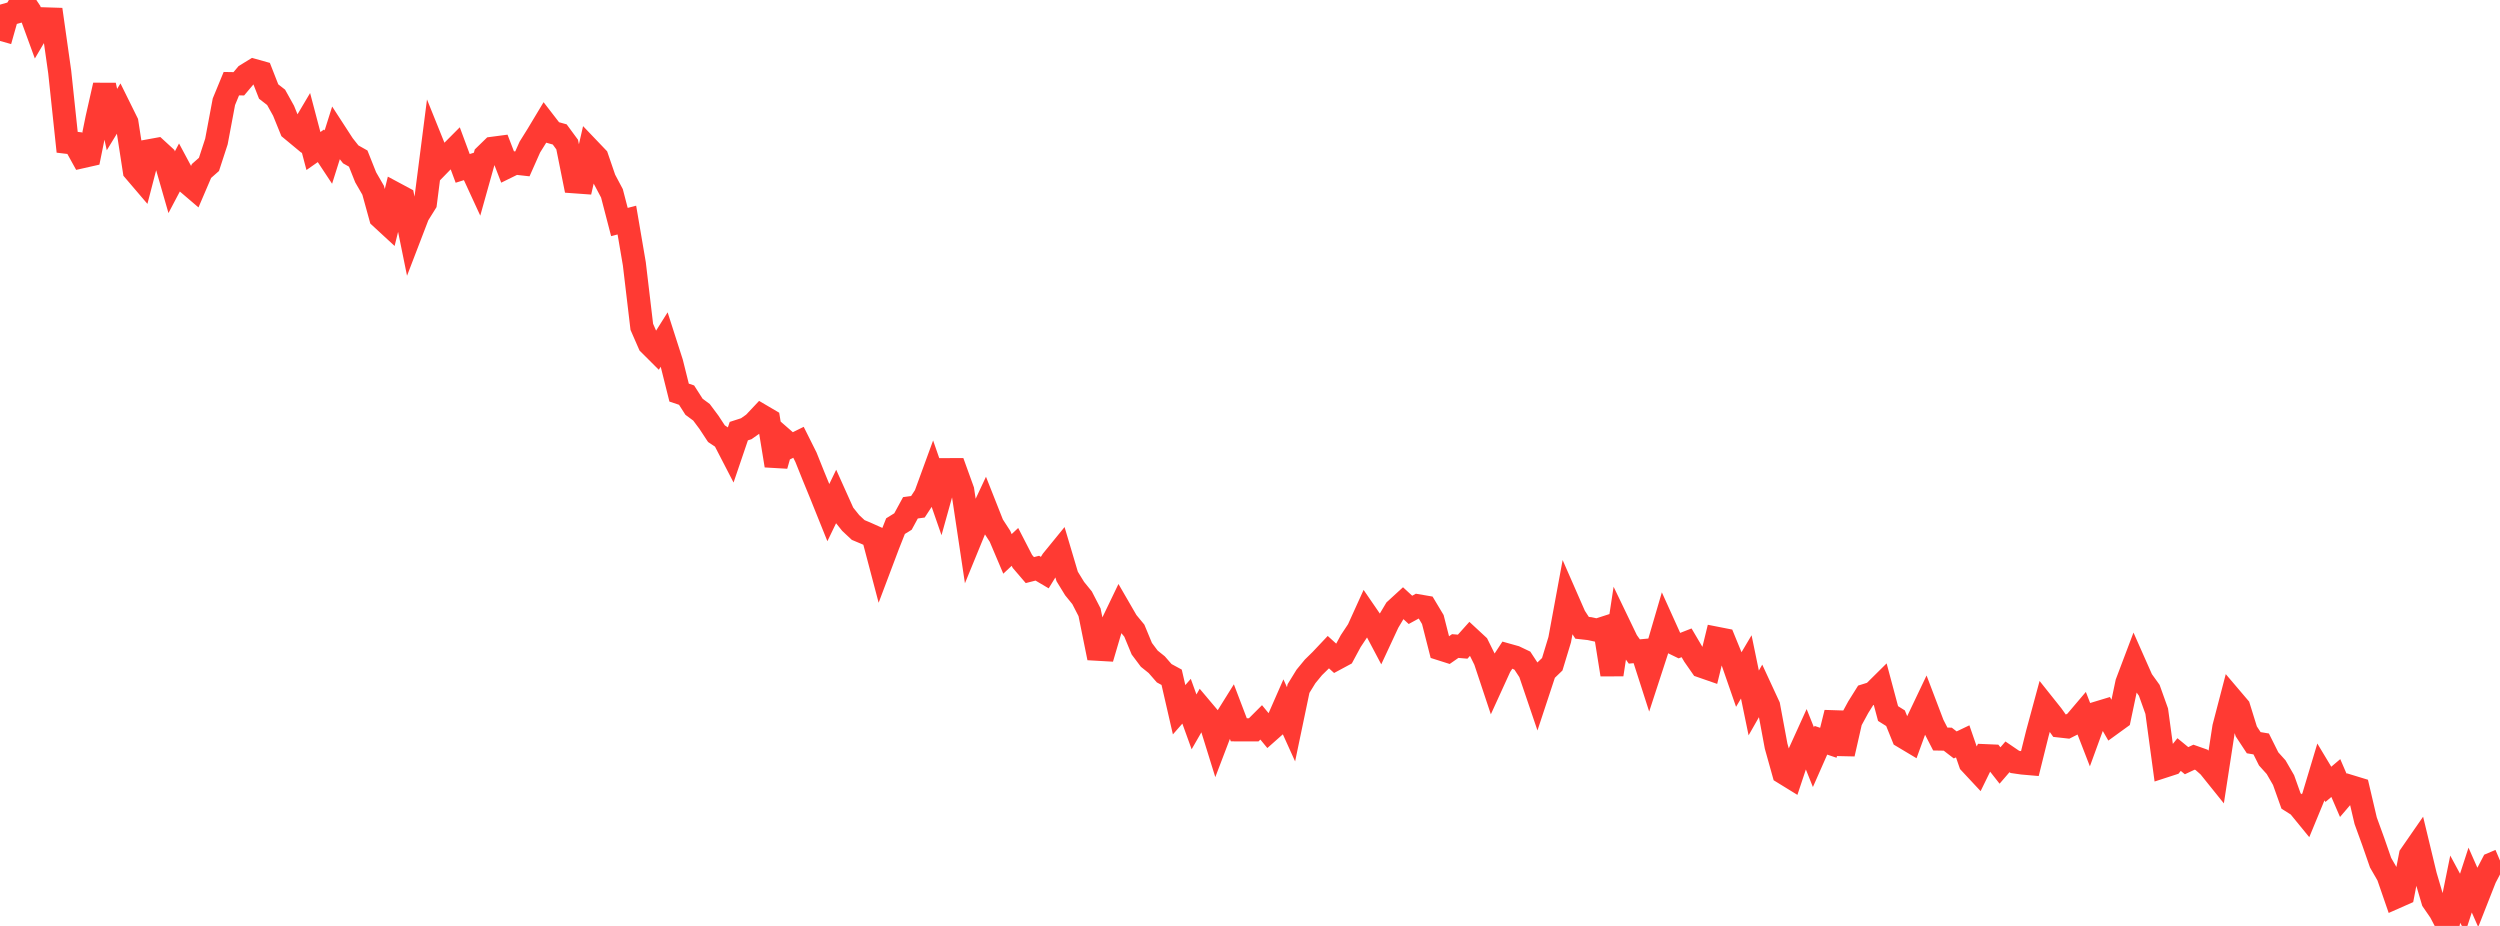<?xml version="1.0" standalone="no"?>
<!DOCTYPE svg PUBLIC "-//W3C//DTD SVG 1.1//EN" "http://www.w3.org/Graphics/SVG/1.1/DTD/svg11.dtd">

<svg width="135" height="50" viewBox="0 0 135 50" preserveAspectRatio="none" 
  xmlns="http://www.w3.org/2000/svg"
  xmlns:xlink="http://www.w3.org/1999/xlink">


<polyline points="0.0, 2.21 0.403, 0.786 0.806, 0.672 1.209, 0.0 1.612, 0.6 2.015, 1.703 2.418, 1.02 2.821, 1.033 3.224, 3.883 3.627, 7.683 4.03, 7.731 4.433, 8.461 4.836, 8.37 5.239, 6.386 5.642, 4.602 6.045, 6.458 6.448, 5.798 6.851, 6.613 7.254, 9.22 7.657, 9.692 8.06, 8.142 8.463, 8.069 8.866, 8.439 9.269, 9.841 9.672, 9.078 10.075, 9.83 10.478, 10.174 10.881, 9.233 11.284, 8.878 11.687, 7.642 12.09, 5.496 12.493, 4.518 12.896, 4.525 13.299, 4.047 13.701, 3.801 14.104, 3.914 14.507, 4.943 14.91, 5.256 15.313, 5.981 15.716, 6.973 16.119, 7.307 16.522, 6.627 16.925, 8.156 17.328, 7.874 17.731, 8.484 18.134, 7.205 18.537, 7.826 18.94, 8.336 19.343, 8.563 19.746, 9.575 20.149, 10.272 20.552, 11.734 20.955, 12.106 21.358, 10.469 21.761, 10.685 22.164, 12.665 22.567, 11.615 22.97, 10.969 23.373, 7.825 23.776, 8.825 24.179, 8.412 24.582, 8.007 24.985, 9.093 25.388, 8.966 25.791, 9.84 26.194, 8.401 26.597, 8.009 27.0, 7.956 27.403, 9.002 27.806, 8.804 28.209, 8.849 28.612, 7.942 29.015, 7.296 29.418, 6.625 29.821, 7.147 30.224, 7.259 30.627, 7.807 31.03, 9.816 31.433, 9.845 31.836, 8.082 32.239, 8.504 32.642, 9.68 33.045, 10.44 33.448, 11.989 33.851, 11.884 34.254, 14.246 34.657, 17.649 35.06, 18.571 35.463, 18.973 35.866, 18.333 36.269, 19.589 36.672, 21.201 37.075, 21.336 37.478, 21.966 37.881, 22.264 38.284, 22.805 38.687, 23.418 39.09, 23.687 39.493, 24.466 39.896, 23.281 40.299, 23.151 40.701, 22.868 41.104, 22.44 41.507, 22.677 41.91, 25.141 42.313, 23.732 42.716, 24.083 43.119, 23.884 43.522, 24.691 43.925, 25.696 44.328, 26.678 44.731, 27.68 45.134, 26.845 45.537, 27.741 45.94, 28.244 46.343, 28.62 46.746, 28.789 47.149, 28.969 47.552, 30.498 47.955, 29.43 48.358, 28.411 48.761, 28.162 49.164, 27.421 49.567, 27.366 49.97, 26.75 50.373, 25.647 50.776, 26.808 51.179, 25.363 51.582, 25.361 51.985, 26.476 52.388, 29.162 52.791, 28.179 53.194, 27.32 53.597, 28.339 54.0, 28.961 54.403, 29.911 54.806, 29.533 55.209, 30.315 55.612, 30.785 56.015, 30.682 56.418, 30.92 56.821, 30.266 57.224, 29.772 57.627, 31.128 58.03, 31.785 58.433, 32.281 58.836, 33.063 59.239, 35.056 59.642, 35.079 60.045, 33.709 60.448, 32.871 60.851, 33.568 61.254, 34.056 61.657, 35.03 62.06, 35.568 62.463, 35.892 62.866, 36.354 63.269, 36.573 63.672, 38.326 64.075, 37.866 64.478, 38.981 64.881, 38.279 65.284, 38.757 65.687, 40.054 66.09, 38.998 66.493, 38.352 66.896, 39.41 67.299, 39.412 67.701, 39.411 68.104, 39.008 68.507, 39.497 68.91, 39.14 69.313, 38.221 69.716, 39.112 70.119, 37.183 70.522, 36.528 70.925, 36.038 71.328, 35.643 71.731, 35.216 72.134, 35.582 72.537, 35.365 72.94, 34.618 73.343, 34.011 73.746, 33.122 74.149, 33.709 74.552, 34.471 74.955, 33.606 75.358, 32.93 75.761, 32.561 76.164, 32.933 76.567, 32.713 76.97, 32.782 77.373, 33.455 77.776, 35.038 78.179, 35.166 78.582, 34.886 78.985, 34.92 79.388, 34.47 79.791, 34.843 80.194, 35.657 80.597, 36.868 81.0, 35.985 81.403, 35.371 81.806, 35.484 82.209, 35.676 82.612, 36.291 83.015, 37.478 83.418, 36.258 83.821, 35.87 84.224, 34.544 84.627, 32.359 85.03, 33.279 85.433, 33.901 85.836, 33.946 86.239, 34.033 86.642, 33.903 87.045, 36.428 87.448, 33.779 87.851, 34.617 88.254, 35.18 88.657, 35.142 89.06, 36.396 89.463, 35.16 89.866, 33.782 90.269, 34.674 90.672, 34.87 91.075, 34.712 91.478, 35.396 91.881, 35.975 92.284, 36.115 92.687, 34.466 93.09, 34.545 93.493, 35.531 93.896, 36.692 94.299, 36.012 94.701, 37.96 95.104, 37.253 95.507, 38.124 95.91, 40.29 96.313, 41.73 96.716, 41.978 97.119, 40.769 97.522, 39.881 97.925, 40.888 98.328, 39.974 98.731, 40.11 99.134, 38.485 99.537, 40.71 99.94, 38.935 100.343, 38.193 100.746, 37.549 101.149, 37.423 101.552, 37.024 101.955, 38.531 102.358, 38.784 102.761, 39.78 103.164, 40.021 103.567, 38.912 103.97, 38.065 104.373, 39.124 104.776, 39.908 105.179, 39.915 105.582, 40.226 105.985, 40.033 106.388, 41.199 106.791, 41.631 107.194, 40.807 107.597, 40.824 108.0, 41.337 108.403, 40.87 108.806, 41.144 109.209, 41.202 109.612, 41.237 110.015, 39.615 110.418, 38.127 110.821, 38.633 111.224, 39.202 111.627, 39.247 112.03, 39.044 112.433, 38.569 112.836, 39.608 113.239, 38.503 113.642, 38.381 114.045, 39.079 114.448, 38.787 114.851, 36.87 115.254, 35.805 115.657, 36.715 116.06, 37.276 116.463, 38.404 116.866, 41.376 117.269, 41.245 117.672, 40.746 118.075, 41.077 118.478, 40.888 118.881, 41.03 119.284, 41.385 119.687, 41.886 120.09, 39.267 120.493, 37.722 120.896, 38.196 121.299, 39.495 121.701, 40.106 122.104, 40.173 122.507, 40.98 122.91, 41.427 123.313, 42.125 123.716, 43.255 124.119, 43.509 124.522, 44.002 124.925, 43.026 125.328, 41.684 125.731, 42.355 126.134, 42.014 126.537, 42.948 126.94, 42.476 127.343, 42.599 127.746, 44.319 128.149, 45.427 128.552, 46.586 128.955, 47.286 129.358, 48.453 129.761, 48.275 130.164, 46.187 130.567, 45.605 130.97, 47.278 131.373, 48.646 131.776, 49.232 132.179, 50.0 132.582, 48.016 132.985, 48.763 133.388, 47.523 133.791, 48.436 134.194, 47.412 134.597, 46.642 135.0, 46.471" fill="none" stroke="#ff3a33" stroke-width="1.25"/>

</svg>
